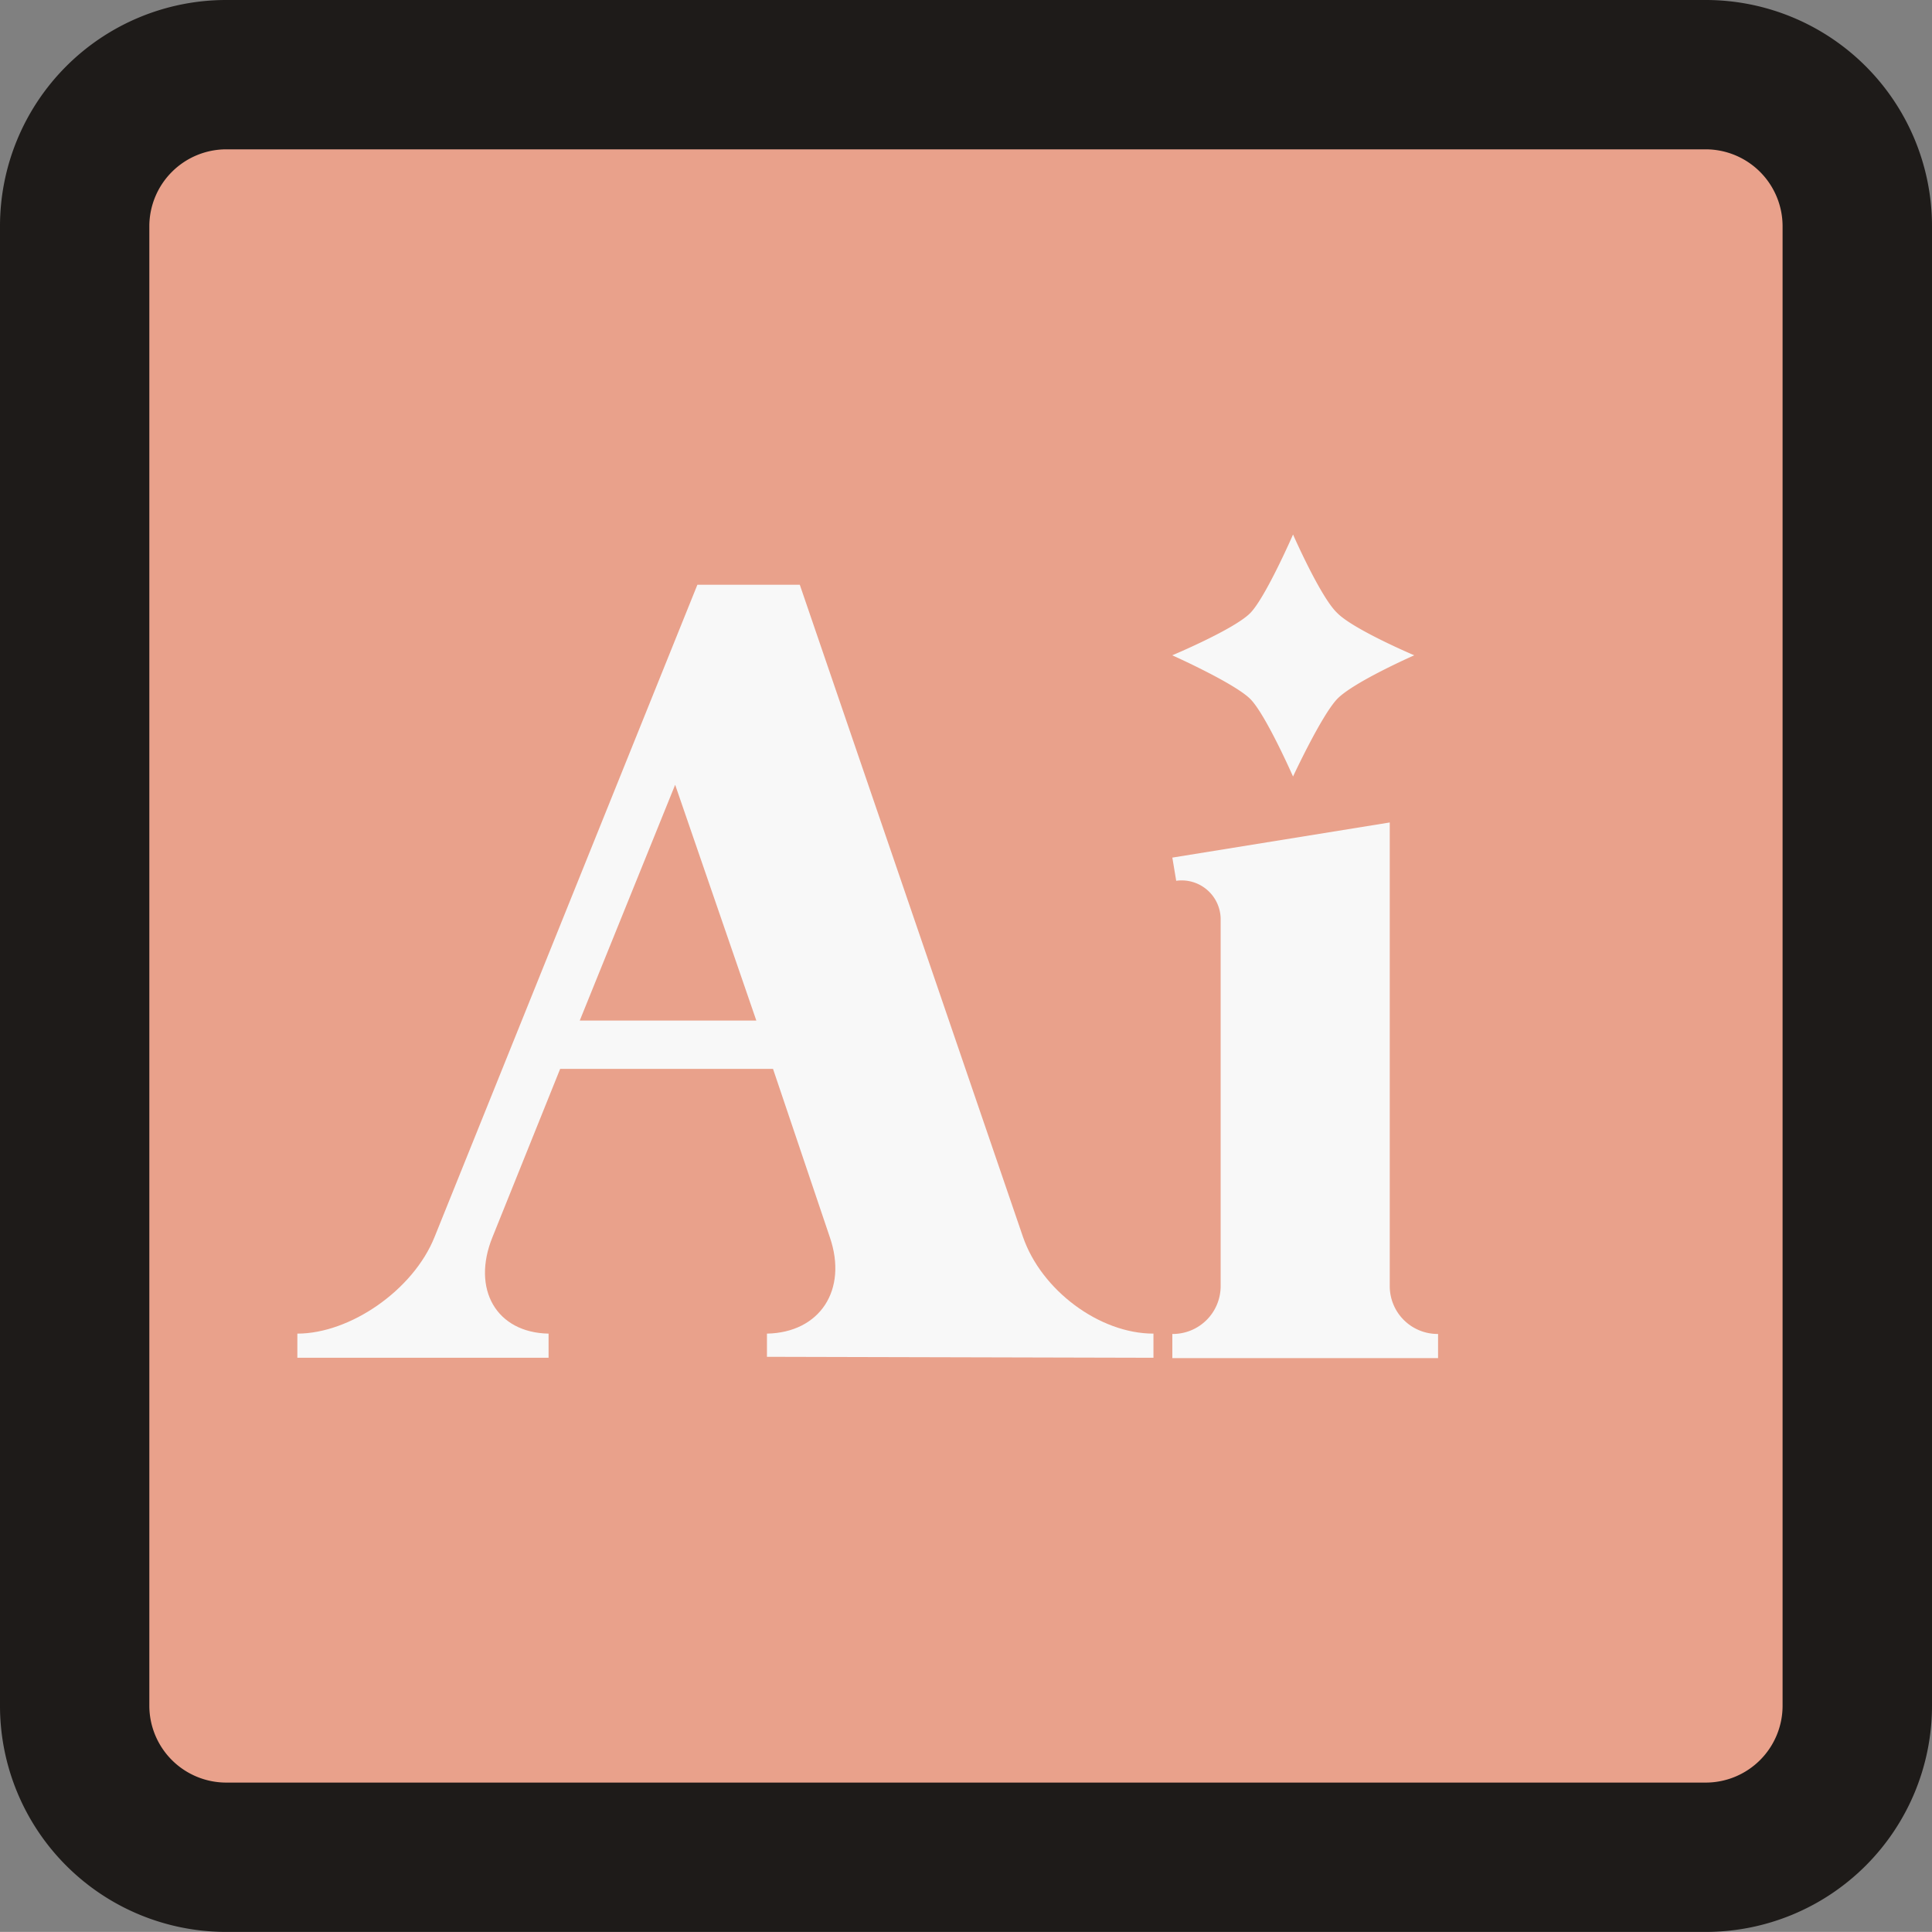 <svg xmlns="http://www.w3.org/2000/svg" viewBox="0 0 219.94 219.93"><rect x="0" y="0" width="219.94" height="219.93" fill="#808080" stroke="none"/><defs><style>.cls-1{fill:#e9a18b;}.cls-2{fill:#1e1b19;}.cls-3{fill:#f8f8f8;}</style></defs><title>Illustrator--icon-new</title><g id="Layer_2" data-name="Layer 2"><g id="Layer_17" data-name="Layer 17"><rect class="cls-1" x="13.12" y="13.12" width="193.7" height="193.7"/><path class="cls-2" d="M194.18,17a8.76,8.76,0,0,1,8.75,8.75V194.18a8.75,8.75,0,0,1-8.75,8.75H25.75A8.76,8.76,0,0,1,17,194.18V25.75A8.77,8.77,0,0,1,25.75,17H194.18m0-17H25.75A25.75,25.75,0,0,0,0,25.75V194.18a25.75,25.75,0,0,0,25.75,25.75H194.18a25.76,25.76,0,0,0,25.76-25.75V25.75A25.76,25.76,0,0,0,194.18,0Z"/><path class="cls-3" d="M116.46,140.82c2.09,6.05,8.69,11,14.85,11v2.75l-44-.11v-2.64c6-.11,9.24-4.95,7.15-11L88,121.68H63.77l-7.7,19.14c-2.42,5.94.44,10.89,6.38,11v2.75H33.85v-2.75c6,0,13.2-4.95,15.62-11L79.39,66.57H91.05ZM66,116.18H86.1L76.86,89.34Z"/><path class="cls-3" d="M152.21,69.76C154,71.63,161,74.6,161,74.6s-7,3.08-8.8,5-5,8.8-5,8.8-3.08-7-4.84-8.8-8.91-5-8.91-5,7.15-3,8.91-4.84,4.84-8.91,4.84-8.91S150.34,68,152.21,69.76Zm6,23.87-24.75,4,.44,2.64a4.44,4.44,0,0,1,5.06,4.29v41.8a5.45,5.45,0,0,1-5.5,5.5v2.75h30.25v-2.75a5.45,5.45,0,0,1-5.5-5.5Z"/></g></g></svg>